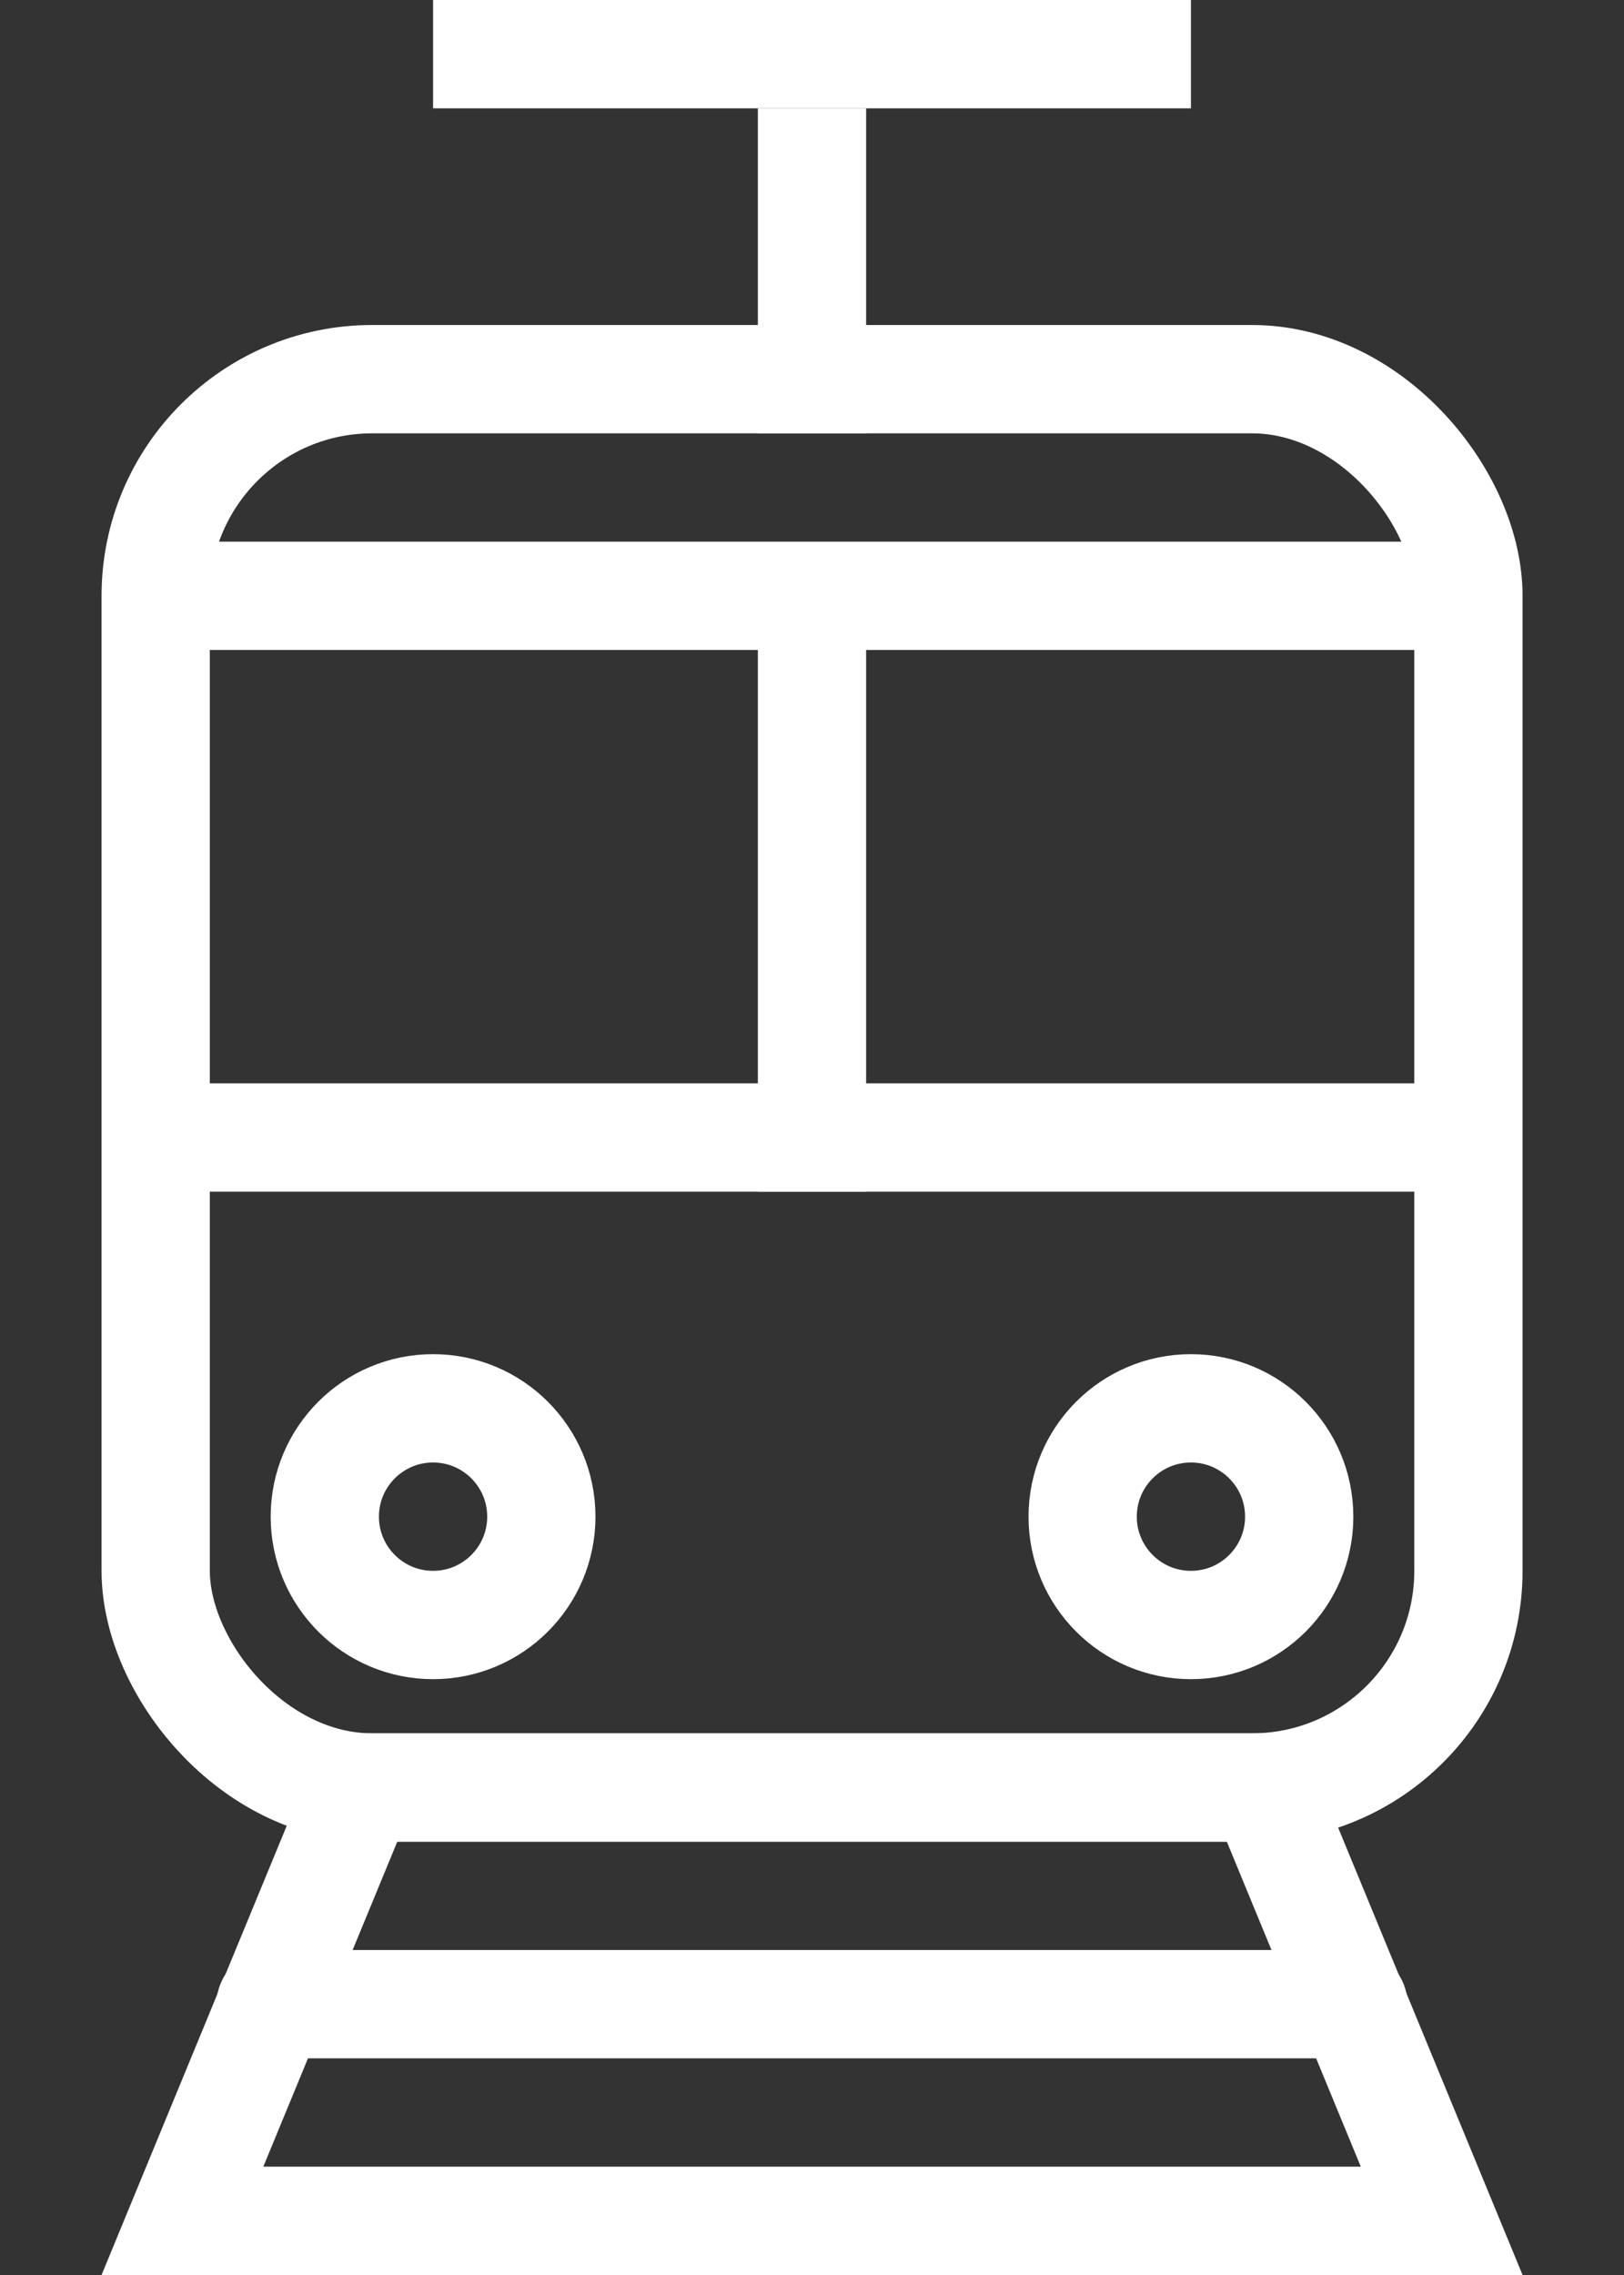 <?xml version="1.0" encoding="UTF-8"?>
<svg width="15px" height="21px" viewBox="0 0 15 21" version="1.1" xmlns="http://www.w3.org/2000/svg" xmlns:xlink="http://www.w3.org/1999/xlink">
    <rect x="0" y="0" width="15" height="21" fill="#333333" stroke="none"/>
    <title>Verkehr</title>
    <g id="Page-1" stroke="none" stroke-width="1" fill="none" fill-rule="evenodd">
        <g id="Icons" transform="translate(-1492, -319)" stroke="#FFFFFF">
            <g id="Verkehr" transform="translate(1492.938, 319)">
                <rect id="Rectangle" x="0.5" y="3.5" width="12.125" height="13" rx="2"></rect>
                <path d="M10.728,16.5 L12.378,20.5 L0.747,20.5 L2.397,16.5 L10.728,16.5 Z" id="Rectangle-Copy-12"></path>
                <line x1="1.562" y1="18.5" x2="11.562" y2="18.5" id="Line-12" stroke-linecap="round"></line>
                <line x1="0.562" y1="5.5" x2="12.562" y2="5.5" id="Line-3" stroke-linecap="square"></line>
                <line x1="0.562" y1="10.5" x2="12.562" y2="10.5" id="Line-3-Copy" stroke-linecap="square"></line>
                <line x1="6.562" y1="6.5" x2="6.562" y2="10.5" id="Line-4" stroke-linecap="square"></line>
                <line x1="6.562" y1="1.5" x2="6.562" y2="3.5" id="Line-4-Copy" stroke-linecap="square"></line>
                <line x1="3.562" y1="0.5" x2="9.562" y2="0.5" id="Line-11" stroke-linecap="square"></line>
                <circle id="Oval" cx="3.062" cy="14" r="1"></circle>
                <circle id="Oval-Copy" cx="10.062" cy="14" r="1"></circle>
            </g>
        </g>
    </g>
</svg>
